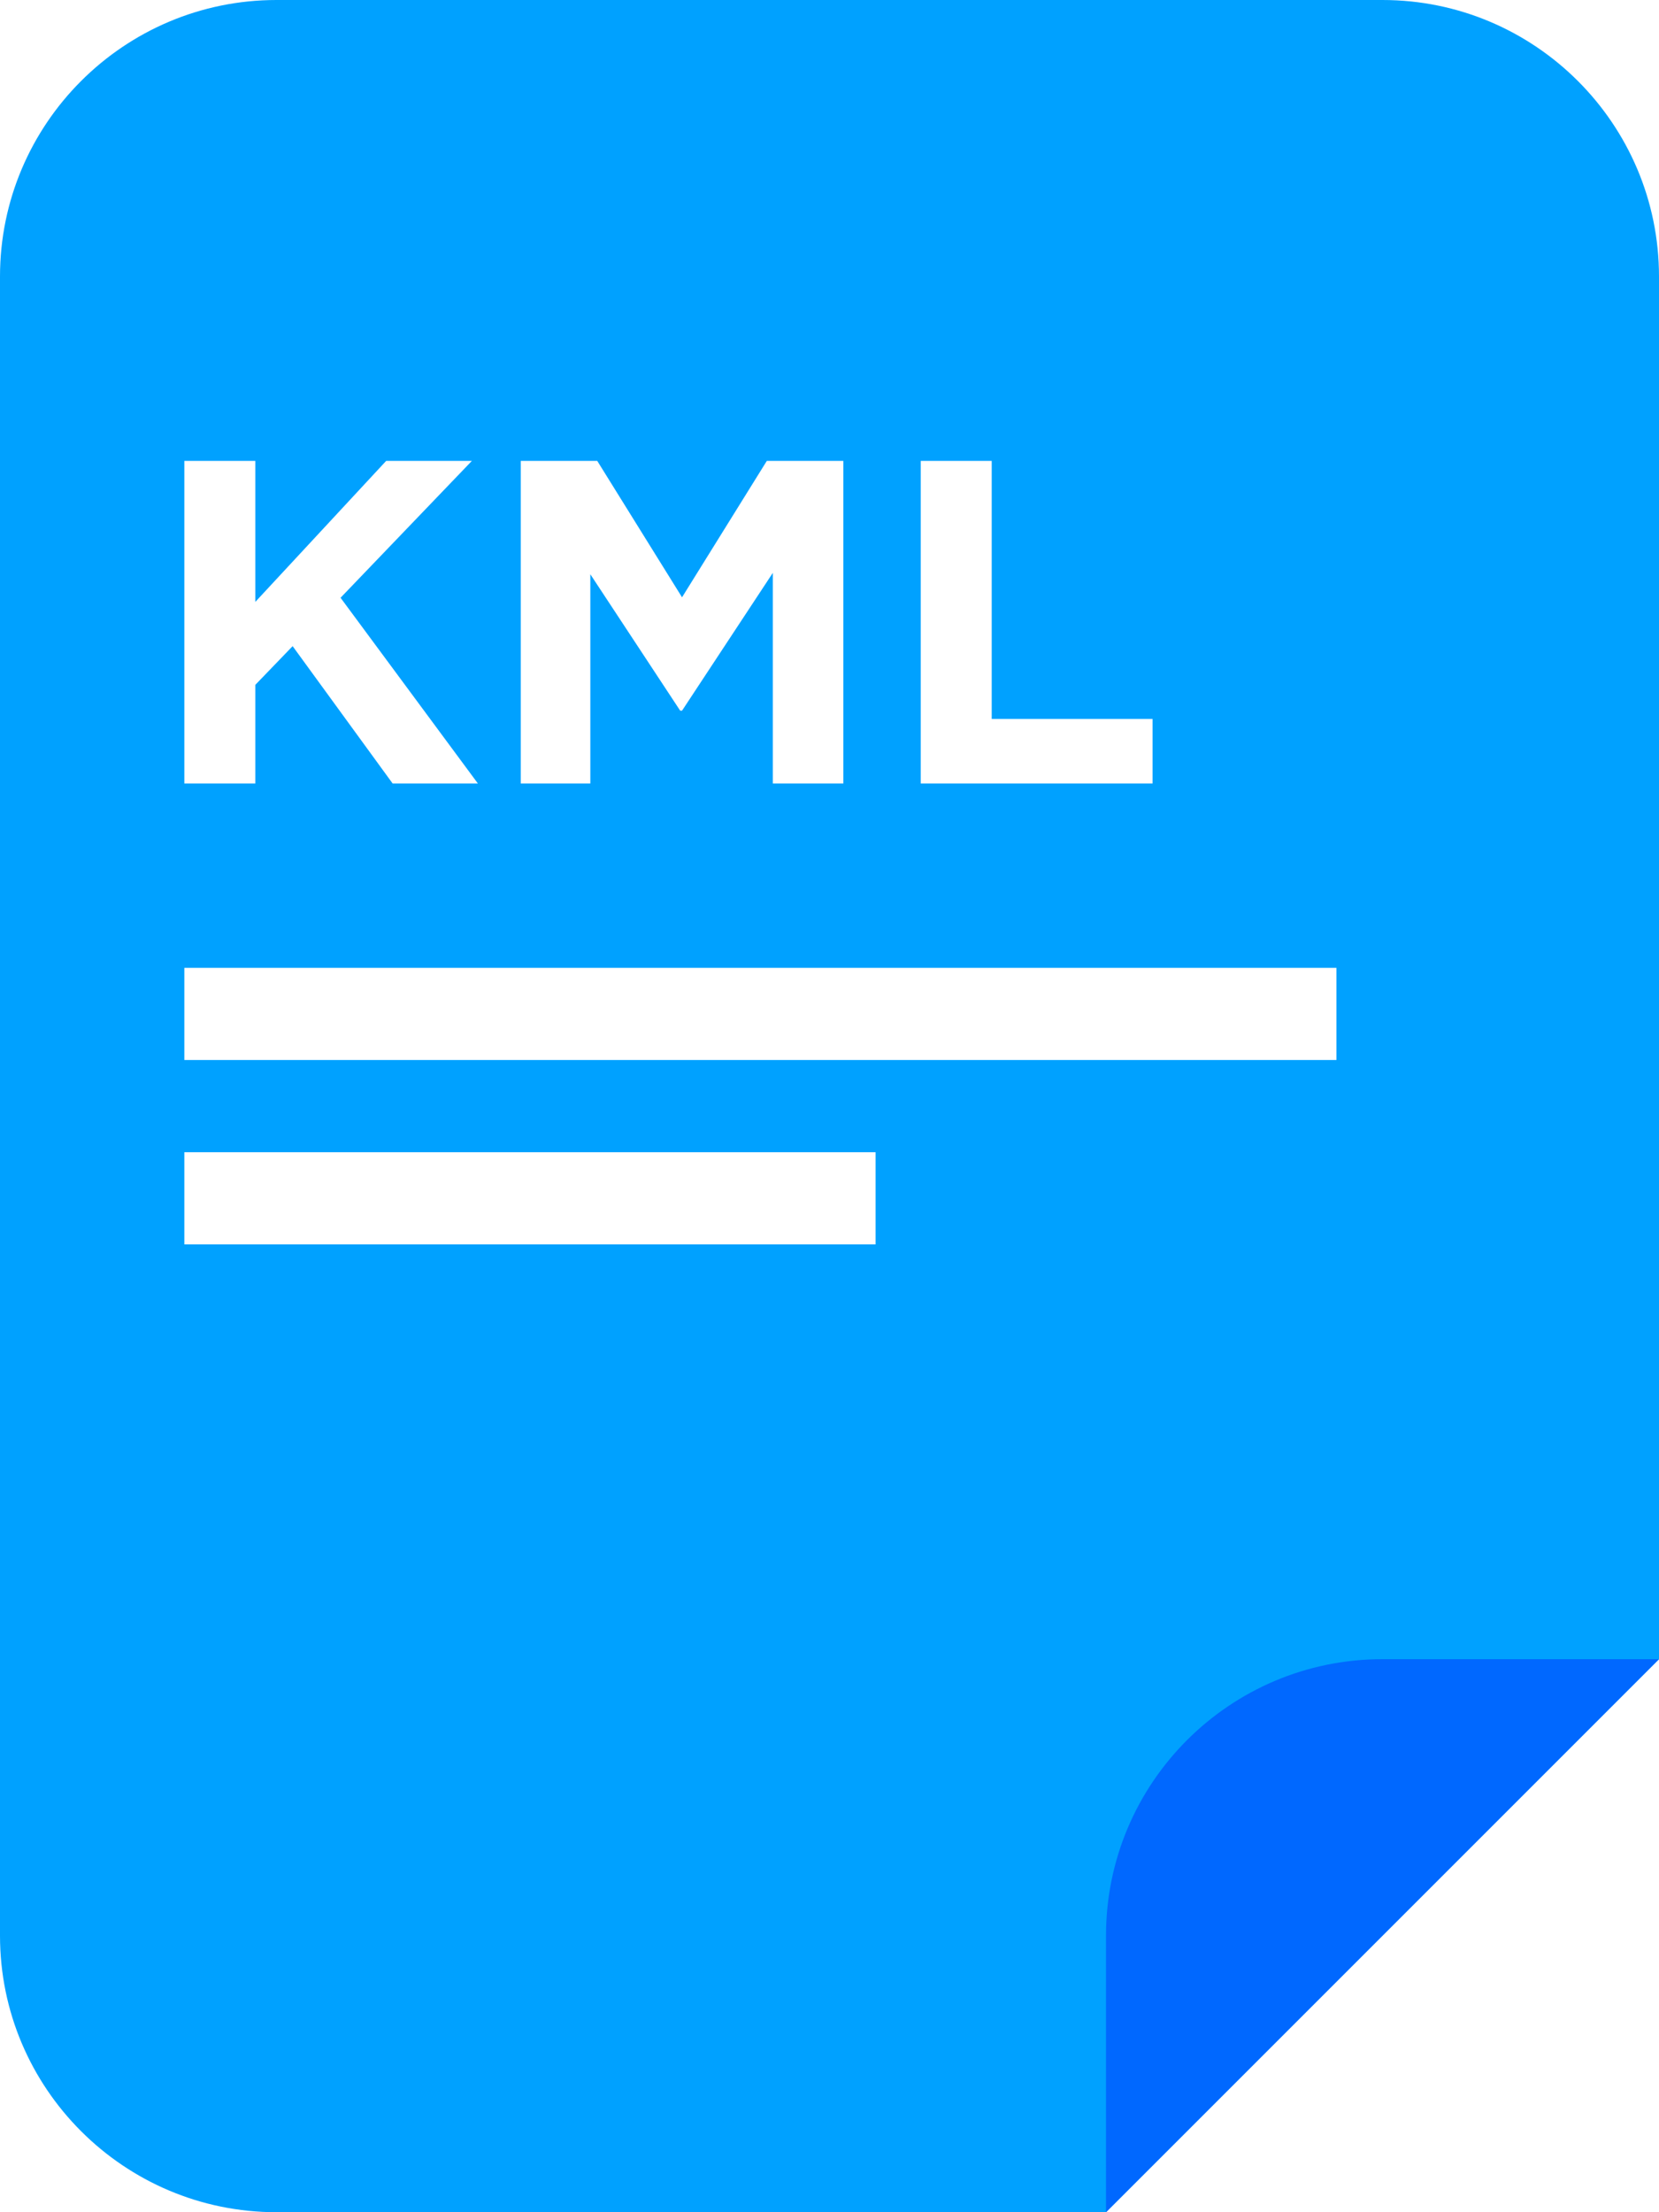 <svg width="36" height="48" viewBox="0 0 36 48" fill="none" xmlns="http://www.w3.org/2000/svg">
<path d="M30 0H6C2.69 0 0 2.69 0 6V42C0 45.31 2.69 48 6 48H24L36 36V6C36 2.69 33.31 0 30 0ZM19.98 10H21.52V15.6H25.01V17H19.98V10ZM11.3 10H12.96L14.8 12.96L16.64 10H18.3V17H16.77V12.43L14.8 15.42H14.76L12.81 12.46V17H11.3V10ZM4 10H5.54V13.06L8.38 10H10.24L7.39 12.97L10.37 17H8.52L6.35 14.02L5.54 14.86V17H4V10ZM19 27H4V25H19V27ZM29 23H4V21H29V23Z" fill="#00A1FF"/>
<path d="M24 48V42C24 38.686 26.686 36 30 36H36L24 48Z" fill="#0068FF"/>
</svg>
